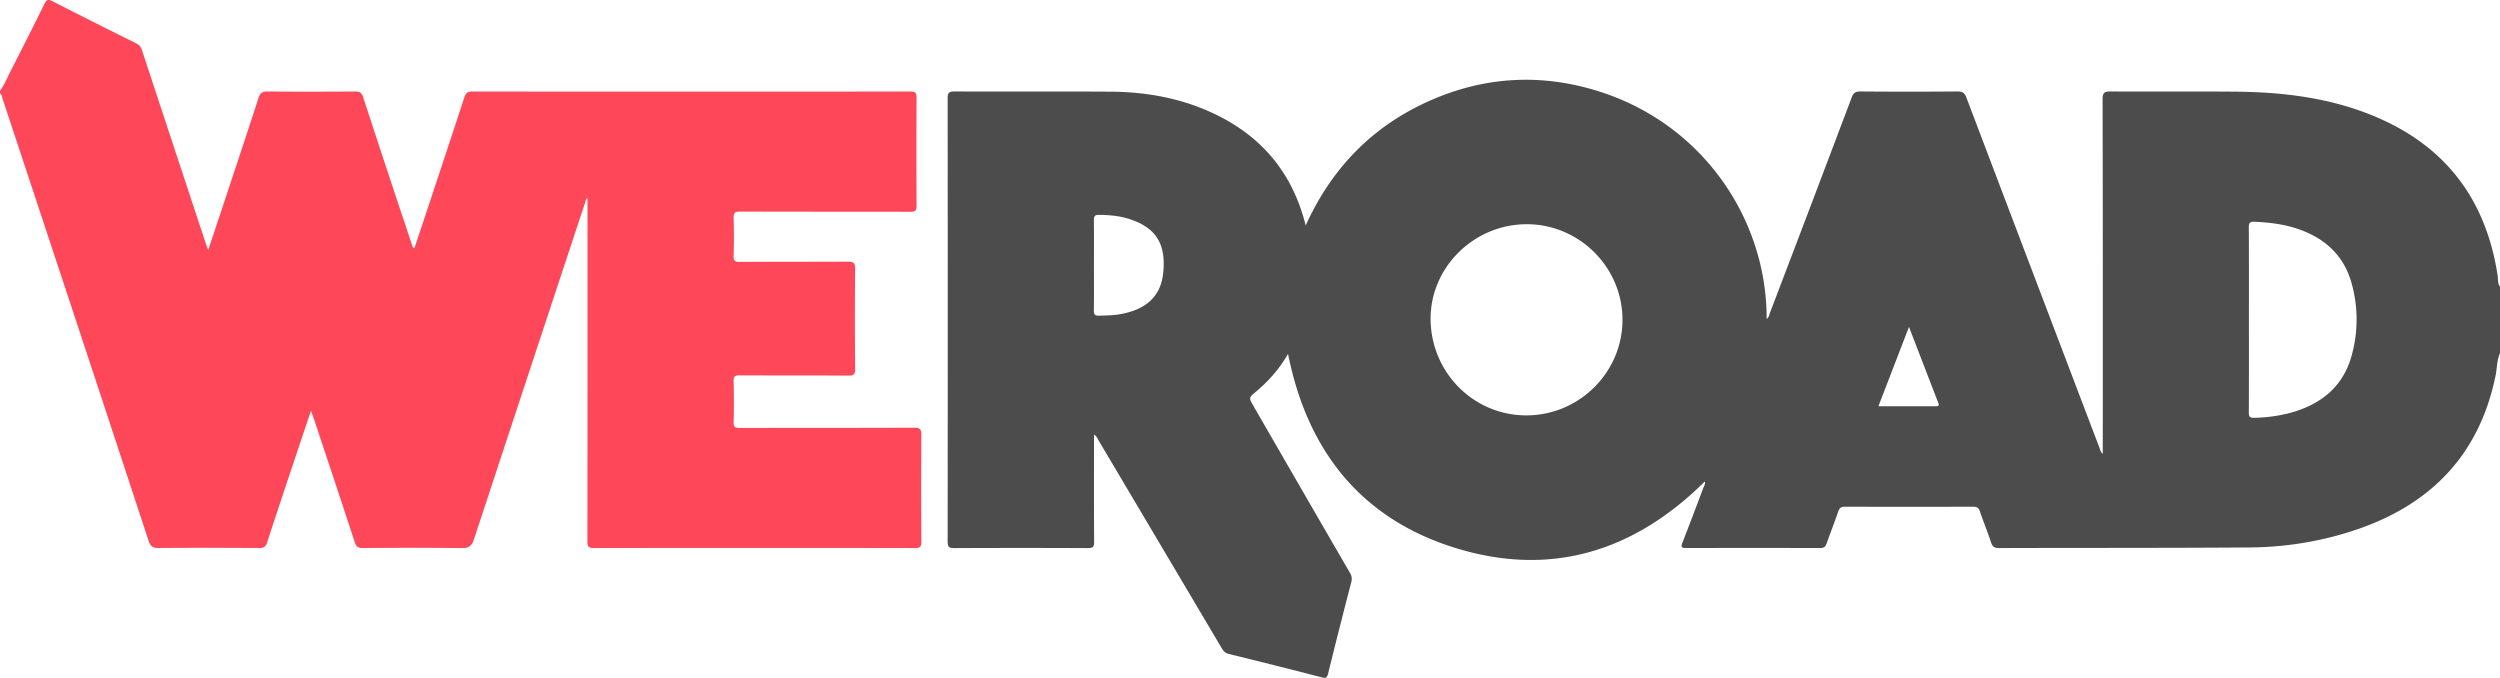 <?xml version="1.0" encoding="UTF-8" standalone="no"?>
<svg xmlns="http://www.w3.org/2000/svg" viewBox="0 0 1999.81 542.2" width="1999.81" height="542.2">
  <defs>
    <style>.cls-1{fill:#fe4758;}.cls-2{fill:#4c4c4c;}</style>
  </defs>
  <g id="Livello_2" data-name="Livello 2">
    <g id="Livello_1-2" data-name="Livello 1">
      <path class="cls-1" d="M0,72.69c3.69-5.14,6-11,8.88-16.58q13.54-26.38,26.66-53C37.16-.17,38.45-.79,41.84.93q33.55,17.13,67.31,33.84a8.4,8.4,0,0,1,4.46,5.52q25.32,76.83,50.73,153.63c.57,1.72,1.24,3.41,2.22,6.09,4.31-12.92,8.34-24.95,12.33-37,9.34-28.2,18.77-56.37,27.89-84.64,1.32-4.13,3.23-5.21,7.35-5.18,23.33.2,46.66.16,70,0,3.51,0,5.15.84,6.32,4.45q19.17,58.7,38.78,117.23c.39,1.17.35,2.64,2.23,3.77,2.92-8.73,5.79-17.27,8.63-25.82,10.49-31.67,21-63.33,31.39-95,1.11-3.4,2.56-4.61,6.24-4.61q175.25.17,350.47,0c3.94,0,5,1.08,5,5q-.24,43.16,0,86.31c0,4.05-1.23,4.91-5.06,4.9-45.33-.13-90.66,0-136-.18-4,0-5.44.81-5.3,5.11.35,10.13.28,20.29,0,30.43-.1,3.66.8,4.74,4.62,4.72,28.83-.18,57.66,0,86.49-.21,4.61,0,6.16.77,6.1,5.81-.29,26.6-.23,53.21,0,79.82,0,4.23-.78,5.59-5.37,5.55-29-.24-58-.06-87-.2-3.57,0-4.93.65-4.83,4.58q.43,16.46,0,32.92c-.11,3.95,1.27,4.57,4.82,4.56,46.5-.11,93,0,139.49-.2,5,0,5.93,1.41,5.89,6.07q-.33,42.4,0,84.81c0,3.94-.69,5.38-5.07,5.38q-128.49-.21-257,0c-4.33,0-5.1-1.35-5.1-5.33q.17-134.2.09-268.4v-6.21c-1.64,1-1.61,2.59-2,3.88q-44.51,134.47-88.81,269c-1.84,5.61-4.29,7.17-10,7.09-26.32-.34-52.66-.21-79-.06-3.57,0-5.17-1-6.31-4.49-10.83-33.11-21.88-66.16-32.87-99.22-.56-1.69-1.24-3.34-2.24-6C242.87,346,237.43,362.23,232,378.51c-6.13,18.42-12.33,36.82-18.28,55.3-1.11,3.44-2.73,4.56-6.35,4.54-26.83-.16-53.66-.21-80.49,0-4.61,0-6.56-1.24-8-5.7Q74.64,298.08,30.07,163.62q-14-42.3-28-84.6c-.5-1.5-.47-3.3-2-4.34Z"></path>
      <path class="cls-2" d="M1998,221c-9-60.12-40.58-103.22-97-127.29-35.8-15.28-73.67-20-112.2-20.37-33.5-.3-67,0-100.49-.17-4.84,0-6.41.89-6.4,6.16q.29,138.93.14,277.87v5.77c-1.88-1.5-2-3.2-2.59-4.64q-53.28-140-106.42-280.1c-1.39-3.68-2.92-5.09-7-5.06q-39,.33-78,0c-3.81,0-5.46,1.16-6.79,4.69q-32.6,86.37-65.52,172.62c-.6,1.56-.68,3.57-2.57,4.61.27-78.51-49.86-155.09-133.68-181.84-46.69-14.89-93-12.18-137.76,8.2s-76.82,53.72-97.27,98.93c-10.5-42.21-35.36-71.64-73.86-89.7-26.06-12.22-53.79-17.19-82.37-17.36-41.66-.24-83.32,0-125-.15-4.23,0-5.18,1.26-5.18,5.32q.16,177.35,0,354.68c0,4.14,1,5.29,5.22,5.27q53.5-.24,107,0c3.94,0,5-1,4.95-5-.17-26.94-.09-53.88-.09-80.82v-5c2.28,1.36,2.77,3.22,3.67,4.73Q928,435.26,977.12,518.22c1.37,2.31,2.69,4.12,5.74,4.87q37.32,9.12,74.49,18.76c3.21.83,4.16.35,5-2.92q9.06-36.73,18.59-73.36a9.06,9.06,0,0,0-1.15-7.44q-38.61-66.6-77.06-133.28c-3.88-6.71-3.9-6.69,2.21-11.75,1.16-1,2.27-2,3.39-3a110,110,0,0,0,22-27c15.49,77.63,58.6,132.26,134.81,155.51s142.52,2.09,198.56-53.43c.66,2-.61,3.59-1.23,5.24-5.49,14.59-11,29.19-16.66,43.71-1.29,3.29-.87,4.26,2.85,4.25q53.74-.15,107.49,0c2.84,0,4-1,5-3.6,3-8.62,6.42-17.08,9.35-25.72,1-2.91,2.4-3.74,5.37-3.73q51.24.15,102.49,0c2.94,0,4.43.83,5.4,3.71,2.83,8.32,6.16,16.47,8.93,24.82,1.11,3.37,2.63,4.56,6.3,4.55,66.49-.22,133,0,199.46-.49a272.16,272.16,0,0,0,88.69-15c59-20.7,96.47-60.56,109.13-122.48,1.24-6.06,1-12.41,3.6-18.2V229.34C1997.8,226.86,1998.38,223.76,1998,221ZM930.36,219.2c-2.18,18.25-13.86,28.47-34.23,32.11-5.61,1-11.24,1-16.9,1.22-3.26.11-4.27-.83-4.22-4.15.19-12.13.07-24.26.07-36.38,0-12,.12-23.92-.07-35.88,0-3.26.87-4.33,4.16-4.26,8.19.15,16.26.77,24.11,3.3C922.5,181.36,933.48,193,930.36,219.2Zm290.95,113.07c-42,.2-76.2-33.62-76.93-76.17-.72-41.5,34-76.41,76.31-76.74s77.12,34.2,77.17,76.36C1297.91,297.67,1263.52,332.06,1221.31,332.27ZM1548.57,325c-15.1-.06-30.2,0-46,0,8.17-21.2,16.12-41.81,24.47-63.49,8.07,20.92,15.67,40.67,23.3,60.41C1551.08,323.76,1551.31,325,1548.57,325Zm332.53-40.4c-6.85,24.62-24.16,38.56-48,45.38a121.43,121.43,0,0,1-30.08,4.22c-3.35.09-4.15-1-4.13-4.19.12-24.77.07-49.55.07-74.32,0-24.61.06-49.21-.08-73.82,0-3.4.73-4.62,4.35-4.47,14.07.57,27.84,2.47,40.9,8,18.92,8,31.7,21.63,37.09,41.6A107.36,107.36,0,0,1,1881.1,284.58Z"></path>
    </g>
  </g>
</svg>
